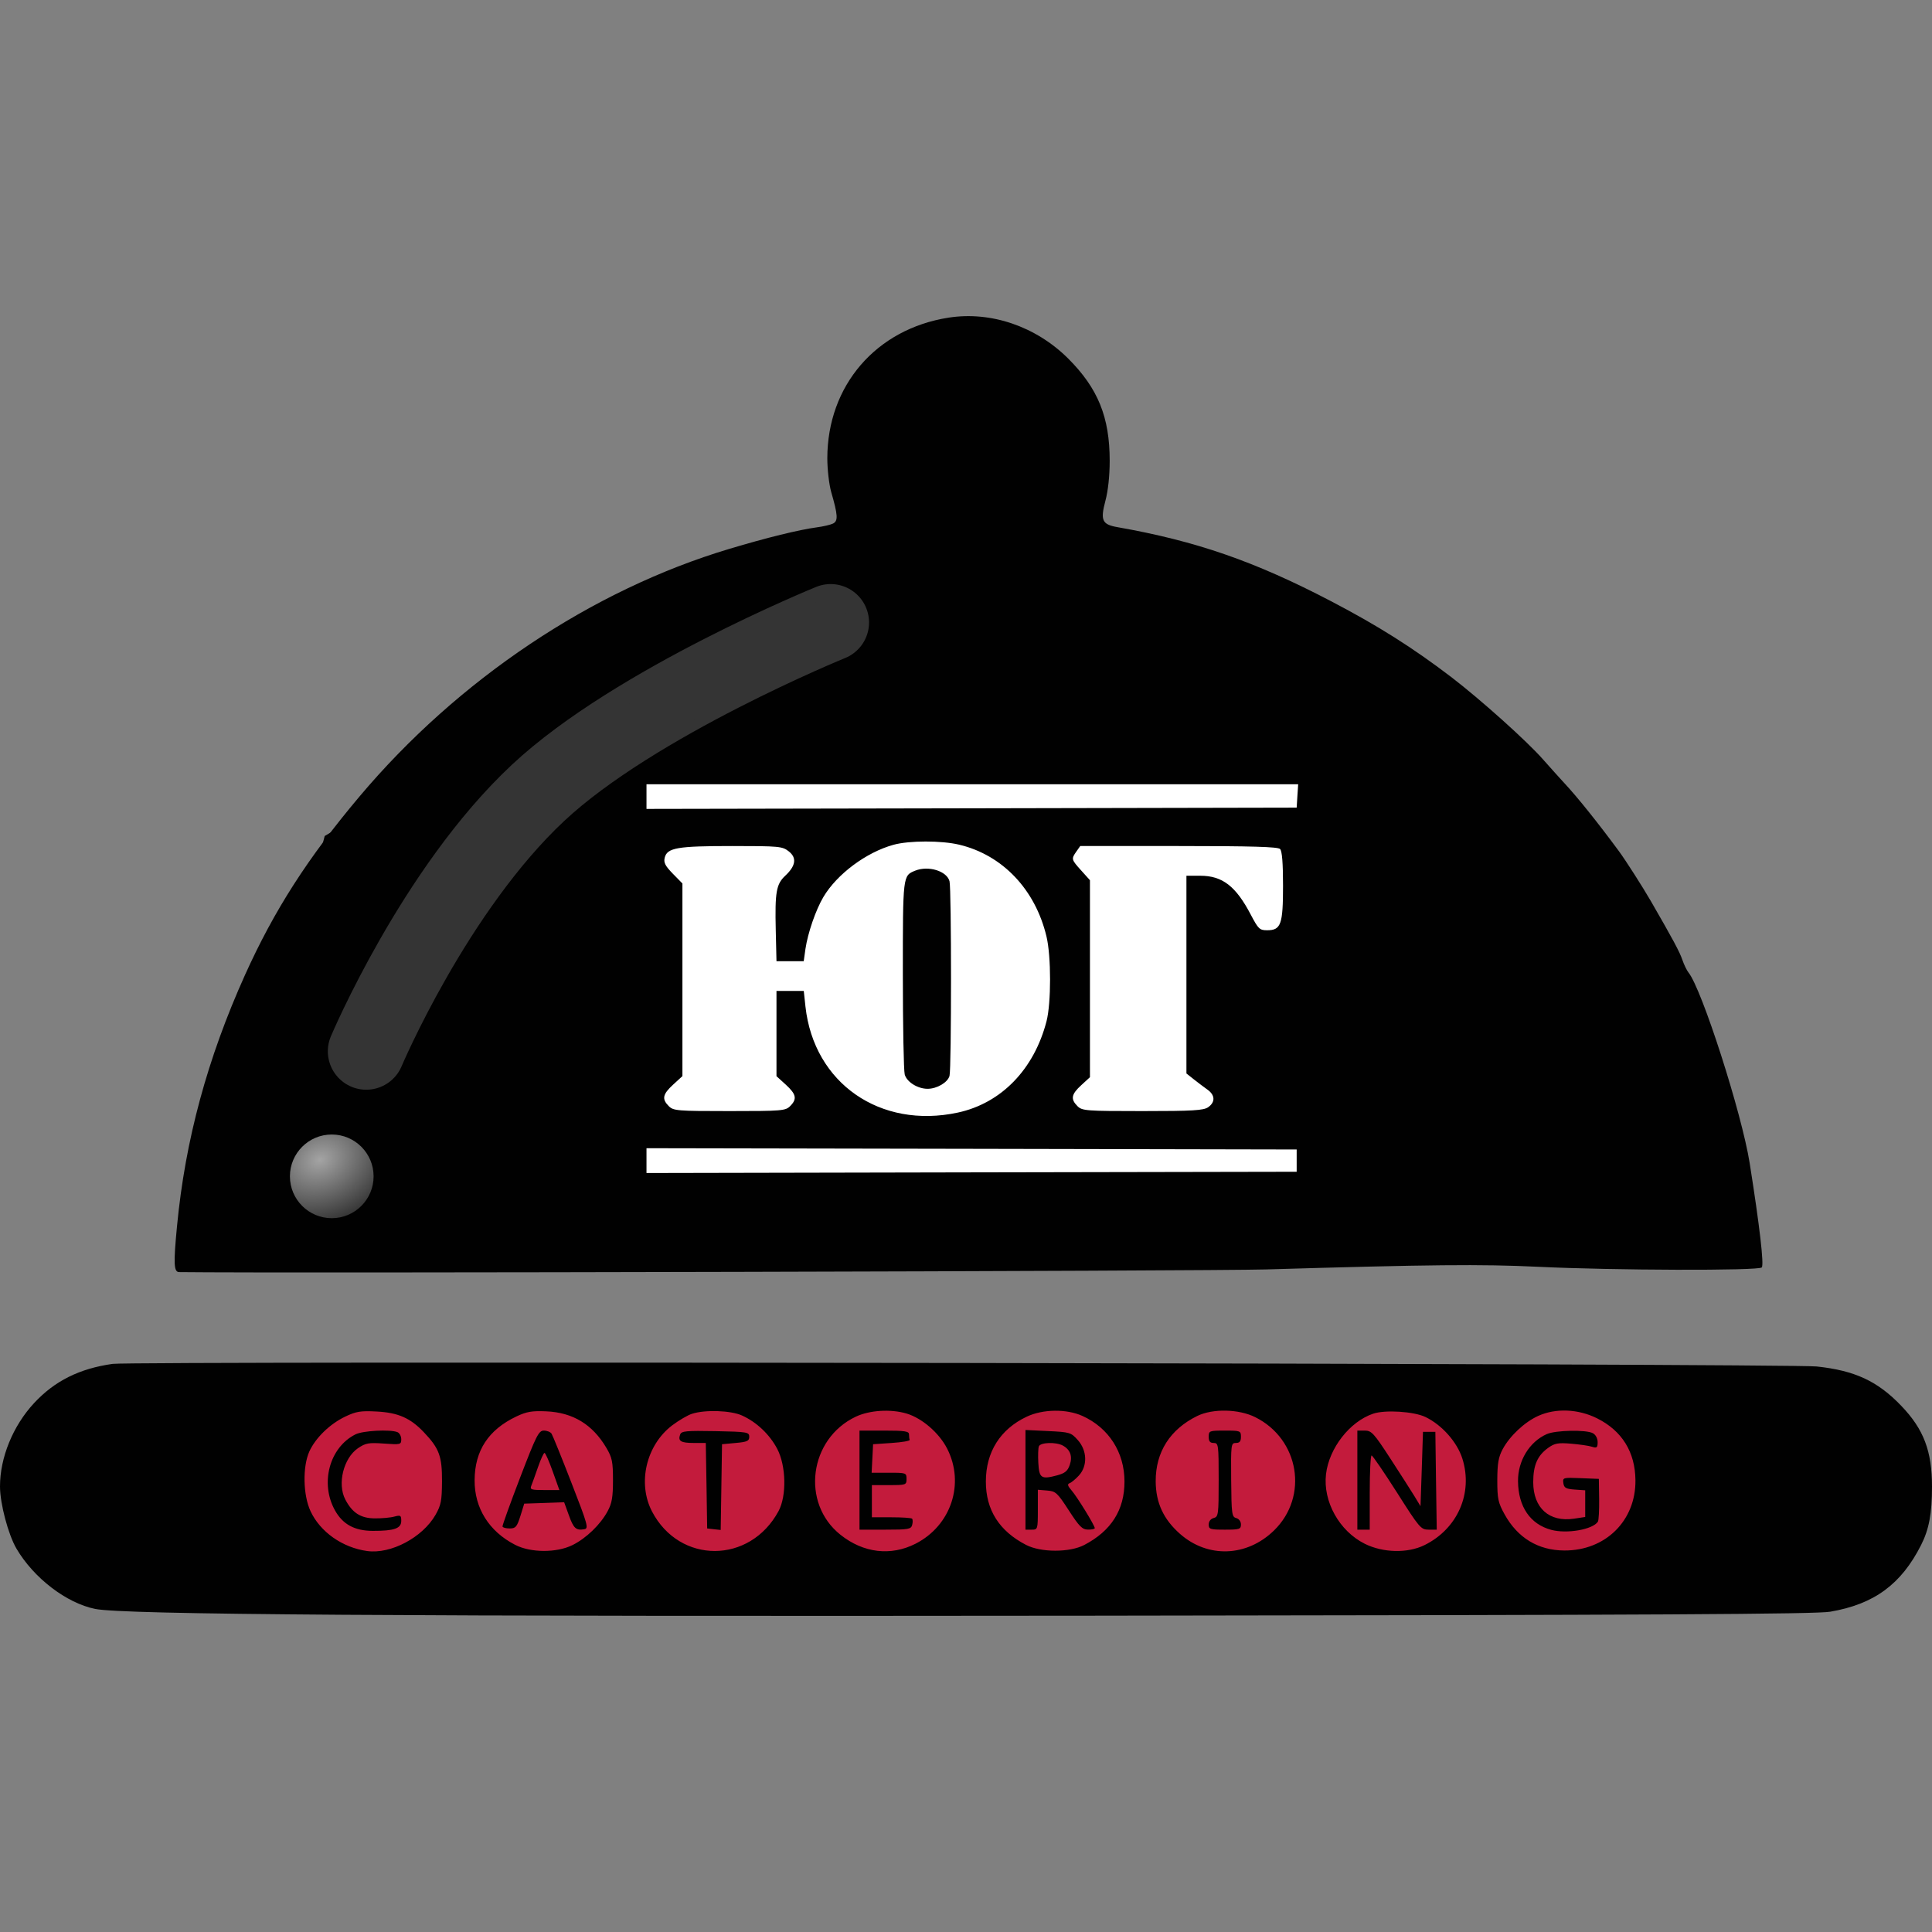 <?xml version="1.0" encoding="UTF-8"?> <svg xmlns="http://www.w3.org/2000/svg" width="32" height="32" viewBox="0 0 32 32" fill="none"><rect x="0" y="0" width="32" height="32" fill="#808080" stroke="none"/><rect x="4.373" y="23.226" width="26.165" height="2.993" fill="#C31B3C"></rect><rect x="10.598" y="12.992" width="12.041" height="6.759" fill="white"></rect><path d="M5.378 13.847L12.447 9.621L14.895 9.779L13.948 11.477L10.374 13.037L7.491 18.052L5.832 20.837L3.838 19.731L5.378 13.847Z" fill="#010101"></path><path fill-rule="evenodd" clip-rule="evenodd" d="M15.713 5.261C14.511 5.448 13.703 6.386 13.703 7.592C13.703 7.774 13.732 8.024 13.767 8.148C13.878 8.532 13.884 8.627 13.799 8.671C13.757 8.692 13.634 8.721 13.525 8.735C13.24 8.773 12.696 8.906 12.08 9.091C9.8 9.773 7.584 11.257 5.954 13.193C5.097 14.21 4.542 15.076 4.059 16.146C3.435 17.531 3.068 18.883 2.932 20.308C2.872 20.93 2.878 21.069 2.967 21.07C4.686 21.091 20.044 21.053 20.964 21.026C23.711 20.945 24.527 20.937 25.477 20.982C26.718 21.042 29.124 21.049 29.18 20.993C29.22 20.953 29.146 20.312 28.98 19.264C28.85 18.442 28.187 16.378 27.966 16.107C27.938 16.072 27.892 15.977 27.864 15.895C27.821 15.767 27.706 15.553 27.341 14.921C27.206 14.688 26.924 14.246 26.812 14.095C26.467 13.627 26.125 13.2 25.908 12.968C25.84 12.895 25.683 12.72 25.559 12.58C25.29 12.274 24.526 11.589 24.041 11.217C23.403 10.73 22.824 10.364 22.051 9.96C20.781 9.297 19.816 8.962 18.507 8.731C18.254 8.687 18.223 8.618 18.309 8.295C18.353 8.131 18.38 7.879 18.38 7.633C18.38 6.908 18.186 6.432 17.692 5.938C17.157 5.406 16.415 5.152 15.713 5.261ZM13.807 9.904C13.773 10.011 13.676 10.018 13.566 9.921C13.487 9.852 13.485 9.852 13.51 9.921C13.54 10.005 13.484 10.012 13.299 9.948C13.194 9.911 13.123 9.919 12.903 9.992C12.728 10.051 12.636 10.103 12.636 10.145C12.636 10.192 12.622 10.197 12.583 10.164C12.499 10.095 12.064 10.315 12.063 10.427C12.061 10.532 11.918 10.675 11.879 10.611C11.848 10.562 11.681 10.551 11.636 10.596C11.62 10.612 11.558 10.631 11.498 10.639C11.334 10.661 11.055 10.837 11.136 10.868C11.176 10.884 11.2 10.942 11.199 11.027C11.198 11.139 11.19 11.149 11.156 11.09C11.125 11.037 11.061 11.018 10.914 11.018C10.745 11.018 10.702 11.035 10.635 11.127C10.591 11.187 10.521 11.24 10.478 11.245C10.389 11.254 10.255 11.306 10.195 11.355C10.172 11.373 10.103 11.427 10.041 11.473C9.979 11.52 9.928 11.593 9.928 11.637C9.928 11.68 9.91 11.716 9.887 11.716C9.865 11.716 9.846 11.697 9.846 11.675C9.846 11.613 9.796 11.626 9.682 11.717C9.626 11.762 9.469 11.887 9.333 11.994C9.081 12.194 8.893 12.352 8.796 12.445C8.766 12.474 8.753 12.527 8.767 12.563C8.786 12.613 8.773 12.622 8.711 12.602C8.651 12.583 8.595 12.614 8.502 12.716C8.432 12.793 8.386 12.867 8.399 12.881C8.413 12.894 8.395 12.905 8.359 12.905C8.323 12.905 8.257 12.952 8.212 13.008C8.168 13.064 8.111 13.111 8.086 13.111C8.061 13.111 8.041 13.124 8.04 13.141C8.039 13.158 7.956 13.264 7.854 13.377C7.469 13.805 7.215 14.135 7.24 14.175C7.254 14.198 7.242 14.209 7.212 14.198C7.165 14.181 6.769 14.696 6.769 14.775C6.769 14.792 6.723 14.866 6.667 14.94C6.61 15.014 6.564 15.092 6.564 15.115C6.564 15.137 6.543 15.162 6.518 15.17C6.492 15.179 6.469 15.227 6.467 15.277C6.464 15.327 6.446 15.367 6.426 15.365C6.39 15.362 6.379 15.38 6.174 15.777C6.11 15.901 6.024 16.052 5.982 16.112C5.941 16.172 5.908 16.269 5.908 16.327C5.908 16.386 5.892 16.434 5.873 16.434C5.854 16.434 5.804 16.512 5.763 16.608C5.722 16.704 5.655 16.859 5.614 16.952C5.476 17.271 5.442 17.465 5.493 17.65C5.587 17.995 6.002 18.197 6.332 18.059C6.487 17.995 6.715 17.717 6.755 17.544C6.769 17.486 6.812 17.374 6.85 17.295C6.889 17.216 7.021 16.939 7.142 16.68C7.264 16.42 7.461 16.057 7.579 15.872C7.698 15.687 7.795 15.516 7.795 15.492C7.795 15.469 7.809 15.449 7.826 15.449C7.844 15.449 7.94 15.315 8.039 15.152C8.139 14.988 8.268 14.808 8.326 14.752C8.385 14.695 8.518 14.547 8.622 14.423C8.843 14.162 9.507 13.48 9.542 13.48C9.561 13.48 9.682 13.372 10.049 13.028C10.12 12.962 10.157 12.935 10.549 12.661C10.693 12.561 10.829 12.464 10.851 12.445C10.925 12.386 11.203 12.208 11.223 12.208C11.234 12.208 11.318 12.158 11.41 12.097C11.552 12.003 11.566 11.982 11.502 11.96C11.432 11.935 11.434 11.93 11.518 11.904C11.568 11.888 11.627 11.885 11.648 11.898C11.694 11.927 11.897 11.84 11.897 11.791C11.897 11.772 11.923 11.757 11.954 11.757C12.002 11.757 12.516 11.522 12.769 11.385C12.808 11.364 12.868 11.347 12.902 11.347C12.936 11.347 12.96 11.323 12.954 11.295C12.948 11.266 12.976 11.249 13.02 11.257C13.065 11.265 13.085 11.252 13.068 11.226C13.052 11.2 13.079 11.182 13.133 11.182C13.235 11.182 13.793 11.014 13.826 10.973C13.837 10.959 13.906 10.917 13.979 10.879C14.075 10.831 14.113 10.783 14.113 10.711C14.113 10.635 14.129 10.617 14.18 10.636C14.238 10.659 14.244 10.628 14.229 10.39C14.211 10.102 14.171 10.013 14.11 10.122C14.076 10.183 14.062 10.183 13.927 10.122C13.799 10.064 13.789 10.05 13.848 10.007C13.897 9.971 13.905 9.939 13.875 9.886C13.839 9.821 13.833 9.823 13.807 9.904ZM13.046 10.034C13.046 10.056 13.066 10.075 13.09 10.075C13.114 10.075 13.122 10.056 13.108 10.034C13.094 10.011 13.074 9.993 13.064 9.993C13.054 9.993 13.046 10.011 13.046 10.034ZM11.633 10.646C11.62 10.667 11.628 10.696 11.651 10.71C11.674 10.724 11.692 10.707 11.692 10.672C11.692 10.6 11.668 10.589 11.633 10.646ZM13.99 10.652C13.99 10.675 14.008 10.684 14.031 10.67C14.053 10.656 14.072 10.636 14.072 10.626C14.072 10.616 14.053 10.608 14.031 10.608C14.008 10.608 13.99 10.628 13.99 10.652ZM11.282 10.834C11.282 10.867 11.3 10.895 11.323 10.895C11.346 10.895 11.364 10.938 11.364 10.991C11.364 11.099 11.476 11.347 11.524 11.347C11.601 11.347 11.603 11.287 11.528 11.235C11.478 11.2 11.446 11.131 11.446 11.059C11.446 10.994 11.428 10.93 11.407 10.917C11.385 10.903 11.378 10.866 11.391 10.832C11.405 10.795 11.389 10.772 11.348 10.772C11.312 10.772 11.282 10.8 11.282 10.834ZM10.872 10.952C10.872 10.961 10.936 10.976 11.015 10.985C11.094 10.994 11.159 10.987 11.159 10.969C11.159 10.951 11.094 10.936 11.015 10.936C10.936 10.936 10.872 10.943 10.872 10.952ZM10.708 11.121C10.666 11.171 10.668 11.182 10.719 11.182C10.753 11.182 10.792 11.155 10.805 11.121C10.818 11.087 10.813 11.059 10.793 11.059C10.774 11.059 10.736 11.087 10.708 11.121ZM11.323 11.522C11.323 11.554 11.281 11.6 11.231 11.625C11.146 11.665 11.152 11.669 11.292 11.672C11.455 11.675 11.486 11.626 11.385 11.525C11.333 11.474 11.323 11.473 11.323 11.522ZM10.256 11.716C10.256 11.808 10.305 11.819 10.429 11.752C10.497 11.716 10.502 11.7 10.457 11.671C10.355 11.607 10.256 11.629 10.256 11.716ZM9.518 11.964C9.518 11.988 9.536 11.996 9.559 11.982C9.582 11.968 9.6 11.949 9.6 11.939C9.6 11.929 9.582 11.921 9.559 11.921C9.536 11.921 9.518 11.94 9.518 11.964ZM9.846 11.962C9.846 11.984 9.865 12.003 9.887 12.003C9.91 12.003 9.928 11.984 9.928 11.962C9.928 11.939 9.91 11.921 9.887 11.921C9.865 11.921 9.846 11.939 9.846 11.962ZM9.128 12.29C9.114 12.313 9.122 12.331 9.146 12.331C9.17 12.331 9.19 12.313 9.19 12.29C9.19 12.268 9.182 12.249 9.172 12.249C9.162 12.249 9.142 12.268 9.128 12.29ZM10.708 13.193V13.398L16.092 13.388L21.477 13.377L21.489 13.182L21.502 12.988H16.105H10.708V13.193ZM8.472 13.234C8.458 13.256 8.466 13.275 8.49 13.275C8.514 13.275 8.533 13.256 8.533 13.234C8.533 13.211 8.525 13.193 8.515 13.193C8.505 13.193 8.486 13.211 8.472 13.234ZM14.8 13.992C14.348 14.116 13.863 14.478 13.638 14.857C13.511 15.071 13.38 15.453 13.341 15.716L13.312 15.921H13.087H12.861L12.849 15.408C12.834 14.775 12.857 14.644 13.006 14.505C13.181 14.341 13.201 14.208 13.064 14.101C12.959 14.018 12.908 14.013 12.124 14.013C11.217 14.013 11.051 14.042 11.01 14.205C10.989 14.286 11.017 14.34 11.143 14.47L11.303 14.633V16.228V17.824L11.149 17.965C10.975 18.125 10.959 18.203 11.077 18.321C11.154 18.398 11.214 18.403 12.082 18.403C12.95 18.403 13.01 18.398 13.087 18.321C13.205 18.203 13.19 18.125 13.015 17.965L12.861 17.825V17.119V16.413H13.087H13.313L13.341 16.673C13.481 17.941 14.578 18.704 15.864 18.428C16.584 18.273 17.128 17.712 17.334 16.914C17.412 16.61 17.412 15.839 17.333 15.511C17.148 14.733 16.605 14.162 15.889 13.991C15.594 13.92 15.059 13.921 14.8 13.992ZM17.828 14.104C17.741 14.228 17.744 14.236 17.909 14.419L18.053 14.579L18.053 16.21L18.053 17.842L17.909 17.974C17.744 18.125 17.729 18.204 17.846 18.321C17.924 18.398 17.983 18.403 18.924 18.403C19.759 18.403 19.935 18.392 20.011 18.339C20.132 18.254 20.127 18.137 19.997 18.046C19.94 18.005 19.838 17.929 19.772 17.876L19.651 17.78V16.143V14.505H19.879C20.247 14.505 20.47 14.677 20.718 15.152C20.842 15.387 20.863 15.408 20.988 15.408C21.217 15.408 21.251 15.311 21.251 14.669C21.251 14.29 21.235 14.096 21.202 14.062C21.165 14.026 20.736 14.013 19.522 14.013H17.892L17.828 14.104ZM15.158 14.421C14.953 14.505 14.954 14.494 14.954 16.142C14.954 16.991 14.968 17.735 14.985 17.797C15.02 17.922 15.2 18.034 15.364 18.034C15.519 18.034 15.698 17.928 15.727 17.82C15.76 17.697 15.76 14.719 15.727 14.596C15.682 14.426 15.377 14.333 15.158 14.421ZM5.326 18.821C5.016 18.903 4.75 19.306 4.821 19.588C4.917 19.974 5.16 20.174 5.537 20.178C5.808 20.18 5.969 20.102 6.106 19.902C6.485 19.349 5.978 18.648 5.326 18.821ZM10.708 19.223V19.429L16.092 19.418L21.477 19.408V19.223V19.039L16.092 19.028L10.708 19.018V19.223ZM1.867 22.59C1.317 22.667 0.904 22.873 0.563 23.241C0.214 23.618 0 24.142 0 24.62C0 24.904 0.136 25.416 0.272 25.649C0.558 26.137 1.101 26.553 1.577 26.649C2.05 26.744 6.545 26.775 18.113 26.761C27.474 26.75 30.075 26.736 30.314 26.695C31.041 26.571 31.49 26.241 31.819 25.591C31.951 25.331 32 25.068 32 24.624C32 24.034 31.863 23.673 31.492 23.286C31.099 22.875 30.721 22.7 30.089 22.633C29.624 22.584 2.209 22.542 1.867 22.59ZM5.719 23.463C5.463 23.585 5.227 23.815 5.124 24.04C5.01 24.292 5.019 24.763 5.143 25.029C5.303 25.374 5.673 25.634 6.082 25.69C6.474 25.744 6.999 25.465 7.214 25.09C7.305 24.93 7.319 24.855 7.321 24.536C7.323 24.12 7.275 23.99 7.021 23.723C6.797 23.486 6.593 23.397 6.236 23.379C5.974 23.365 5.897 23.378 5.719 23.463ZM8.551 23.462C8.09 23.682 7.864 24.026 7.861 24.516C7.858 24.979 8.1 25.365 8.532 25.587C8.788 25.72 9.218 25.722 9.481 25.592C9.709 25.48 9.946 25.251 10.065 25.029C10.136 24.898 10.153 24.794 10.153 24.516C10.153 24.212 10.139 24.143 10.044 23.982C9.815 23.593 9.489 23.395 9.046 23.376C8.81 23.366 8.722 23.381 8.551 23.462ZM11.461 23.417C11.391 23.439 11.243 23.526 11.134 23.608C10.703 23.935 10.555 24.564 10.799 25.034C11.256 25.91 12.421 25.907 12.895 25.029C13.031 24.776 13.021 24.28 12.874 23.999C12.749 23.76 12.532 23.554 12.29 23.445C12.105 23.361 11.68 23.346 11.461 23.417ZM14.174 23.465C13.401 23.831 13.262 24.896 13.92 25.42C14.301 25.724 14.756 25.777 15.166 25.568C15.754 25.267 15.984 24.572 15.687 23.992C15.554 23.733 15.273 23.49 15.017 23.413C14.755 23.335 14.404 23.356 14.174 23.465ZM17.005 23.465C16.567 23.672 16.329 24.05 16.329 24.538C16.328 25.009 16.551 25.36 16.996 25.589C17.243 25.716 17.716 25.716 17.958 25.59C18.405 25.357 18.626 25.009 18.625 24.538C18.625 24.055 18.364 23.649 17.928 23.452C17.663 23.333 17.273 23.338 17.005 23.465ZM19.834 23.451C19.381 23.672 19.14 24.049 19.142 24.535C19.144 24.891 19.271 25.165 19.546 25.407C20.005 25.811 20.651 25.788 21.101 25.35C21.678 24.789 21.522 23.837 20.791 23.473C20.519 23.337 20.09 23.328 19.834 23.451ZM22.744 23.415C22.356 23.546 22.014 23.985 21.963 24.416C21.91 24.87 22.183 25.359 22.605 25.57C22.907 25.72 23.314 25.73 23.594 25.592C24.142 25.322 24.401 24.732 24.222 24.161C24.136 23.887 23.884 23.602 23.61 23.47C23.42 23.378 22.941 23.348 22.744 23.415ZM25.477 23.452C25.252 23.554 25.008 23.782 24.889 24.003C24.819 24.134 24.801 24.238 24.8 24.516C24.8 24.826 24.814 24.889 24.921 25.083C25.137 25.472 25.477 25.679 25.908 25.681C26.591 25.686 27.096 25.187 27.088 24.516C27.083 24.049 26.866 23.699 26.453 23.492C26.14 23.336 25.768 23.32 25.477 23.452ZM5.887 23.758C5.456 23.974 5.297 24.569 5.549 25.018C5.679 25.25 5.875 25.355 6.174 25.356C6.53 25.357 6.646 25.316 6.646 25.191C6.646 25.099 6.635 25.092 6.533 25.119C6.471 25.137 6.324 25.15 6.206 25.149C5.974 25.147 5.835 25.058 5.719 24.836C5.584 24.576 5.69 24.151 5.929 23.987C6.056 23.901 6.105 23.892 6.359 23.91C6.636 23.93 6.646 23.927 6.646 23.838C6.646 23.787 6.617 23.734 6.581 23.72C6.456 23.672 6.01 23.696 5.887 23.758ZM8.615 24.473C8.451 24.9 8.32 25.265 8.323 25.283C8.326 25.301 8.379 25.316 8.441 25.316C8.54 25.316 8.562 25.291 8.619 25.111L8.683 24.905L9.014 24.894L9.344 24.882L9.421 25.094C9.5 25.315 9.54 25.352 9.676 25.329C9.753 25.317 9.738 25.261 9.464 24.557C9.302 24.139 9.154 23.775 9.136 23.747C9.118 23.718 9.06 23.695 9.008 23.695C8.923 23.695 8.883 23.774 8.615 24.473ZM11.266 23.759C11.225 23.868 11.276 23.9 11.489 23.9H11.69L11.702 24.608L11.713 25.316L11.825 25.329L11.937 25.341L11.948 24.631L11.959 23.921L12.185 23.9C12.376 23.883 12.41 23.867 12.41 23.798C12.41 23.72 12.379 23.715 11.851 23.704C11.367 23.695 11.288 23.702 11.266 23.759ZM14.236 24.516V25.336H14.662C15.049 25.336 15.09 25.329 15.109 25.256C15.12 25.213 15.119 25.167 15.107 25.154C15.094 25.141 14.939 25.131 14.762 25.131H14.441V24.864V24.598H14.728C15.007 24.598 15.015 24.595 15.015 24.495C15.015 24.395 15.007 24.393 14.726 24.393H14.437L14.449 24.157L14.461 23.921L14.769 23.9C14.938 23.889 15.072 23.866 15.067 23.849C15.061 23.832 15.056 23.791 15.056 23.757C15.056 23.706 14.983 23.695 14.646 23.695H14.236V24.516ZM16.985 24.511V25.336H17.087C17.188 25.336 17.19 25.331 17.19 25.006V24.675L17.344 24.688C17.486 24.699 17.513 24.724 17.703 25.017C17.875 25.283 17.925 25.334 18.02 25.335C18.083 25.336 18.133 25.325 18.133 25.311C18.133 25.267 17.838 24.787 17.747 24.684C17.684 24.612 17.675 24.581 17.715 24.567C17.744 24.557 17.814 24.5 17.869 24.44C18.015 24.282 18.008 24.027 17.852 23.852C17.739 23.726 17.72 23.72 17.36 23.703L16.985 23.685V24.511ZM20.02 23.798C20.02 23.873 20.042 23.9 20.103 23.9C20.181 23.9 20.185 23.928 20.185 24.511C20.185 25.087 20.18 25.123 20.103 25.143C20.053 25.156 20.02 25.199 20.02 25.25C20.02 25.329 20.044 25.336 20.287 25.336C20.53 25.336 20.554 25.329 20.554 25.25C20.554 25.2 20.521 25.156 20.476 25.144C20.403 25.125 20.397 25.077 20.392 24.512C20.387 23.922 20.39 23.9 20.47 23.9C20.532 23.9 20.554 23.874 20.554 23.798C20.554 23.699 20.544 23.695 20.287 23.695C20.03 23.695 20.02 23.699 20.02 23.798ZM22.482 24.516V25.336H22.585H22.687V24.721C22.687 24.382 22.701 24.106 22.718 24.107C22.735 24.108 22.924 24.385 23.139 24.722C23.511 25.308 23.534 25.335 23.662 25.336L23.797 25.336L23.785 24.526L23.774 23.716H23.672H23.569L23.549 24.331L23.528 24.947L23.428 24.782C23.373 24.692 23.193 24.411 23.028 24.157C22.756 23.738 22.716 23.695 22.605 23.695H22.482V24.516ZM25.62 23.753C25.332 23.88 25.139 24.196 25.143 24.536C25.148 24.957 25.346 25.246 25.693 25.339C25.952 25.409 26.381 25.334 26.466 25.204C26.48 25.183 26.489 25.015 26.487 24.83L26.482 24.495L26.181 24.483C25.889 24.471 25.881 24.473 25.894 24.565C25.905 24.644 25.936 24.661 26.082 24.672L26.256 24.684V24.905V25.126L26.07 25.154C25.66 25.215 25.395 24.977 25.395 24.549C25.395 24.268 25.465 24.108 25.643 23.981C25.75 23.904 25.807 23.894 26.023 23.912C26.163 23.924 26.319 23.946 26.369 23.963C26.449 23.988 26.462 23.977 26.462 23.886C26.462 23.823 26.429 23.763 26.382 23.738C26.27 23.678 25.768 23.688 25.62 23.753ZM17.207 23.956C17.195 23.987 17.191 24.112 17.198 24.233C17.212 24.484 17.247 24.507 17.511 24.436C17.639 24.401 17.684 24.364 17.718 24.265C17.768 24.122 17.728 24.01 17.602 23.942C17.487 23.881 17.232 23.89 17.207 23.956ZM8.911 24.3C8.866 24.43 8.816 24.569 8.8 24.608C8.774 24.672 8.799 24.68 9.018 24.68H9.265L9.155 24.372C9.095 24.203 9.034 24.065 9.019 24.065C9.004 24.064 8.956 24.171 8.911 24.3Z" fill="#010101"></path><circle cx="5.495" cy="19.484" r="0.693" fill="url(#paint0_radial_230_7070)"></circle><path d="M13.758 10.31C13.758 10.31 10.521 11.627 8.912 13.132C7.197 14.736 6.066 17.413 6.066 17.413" stroke="white" stroke-opacity="0.2" stroke-width="1.272" stroke-linecap="round"></path><defs><radialGradient id="paint0_radial_230_7070" cx="0" cy="0" r="1" gradientUnits="userSpaceOnUse" gradientTransform="translate(5.299 19.212) rotate(67.123) scale(1.047 1.328)"><stop stop-color="#A4A4A4"></stop><stop offset="1" stop-color="#343434"></stop></radialGradient></defs></svg> 